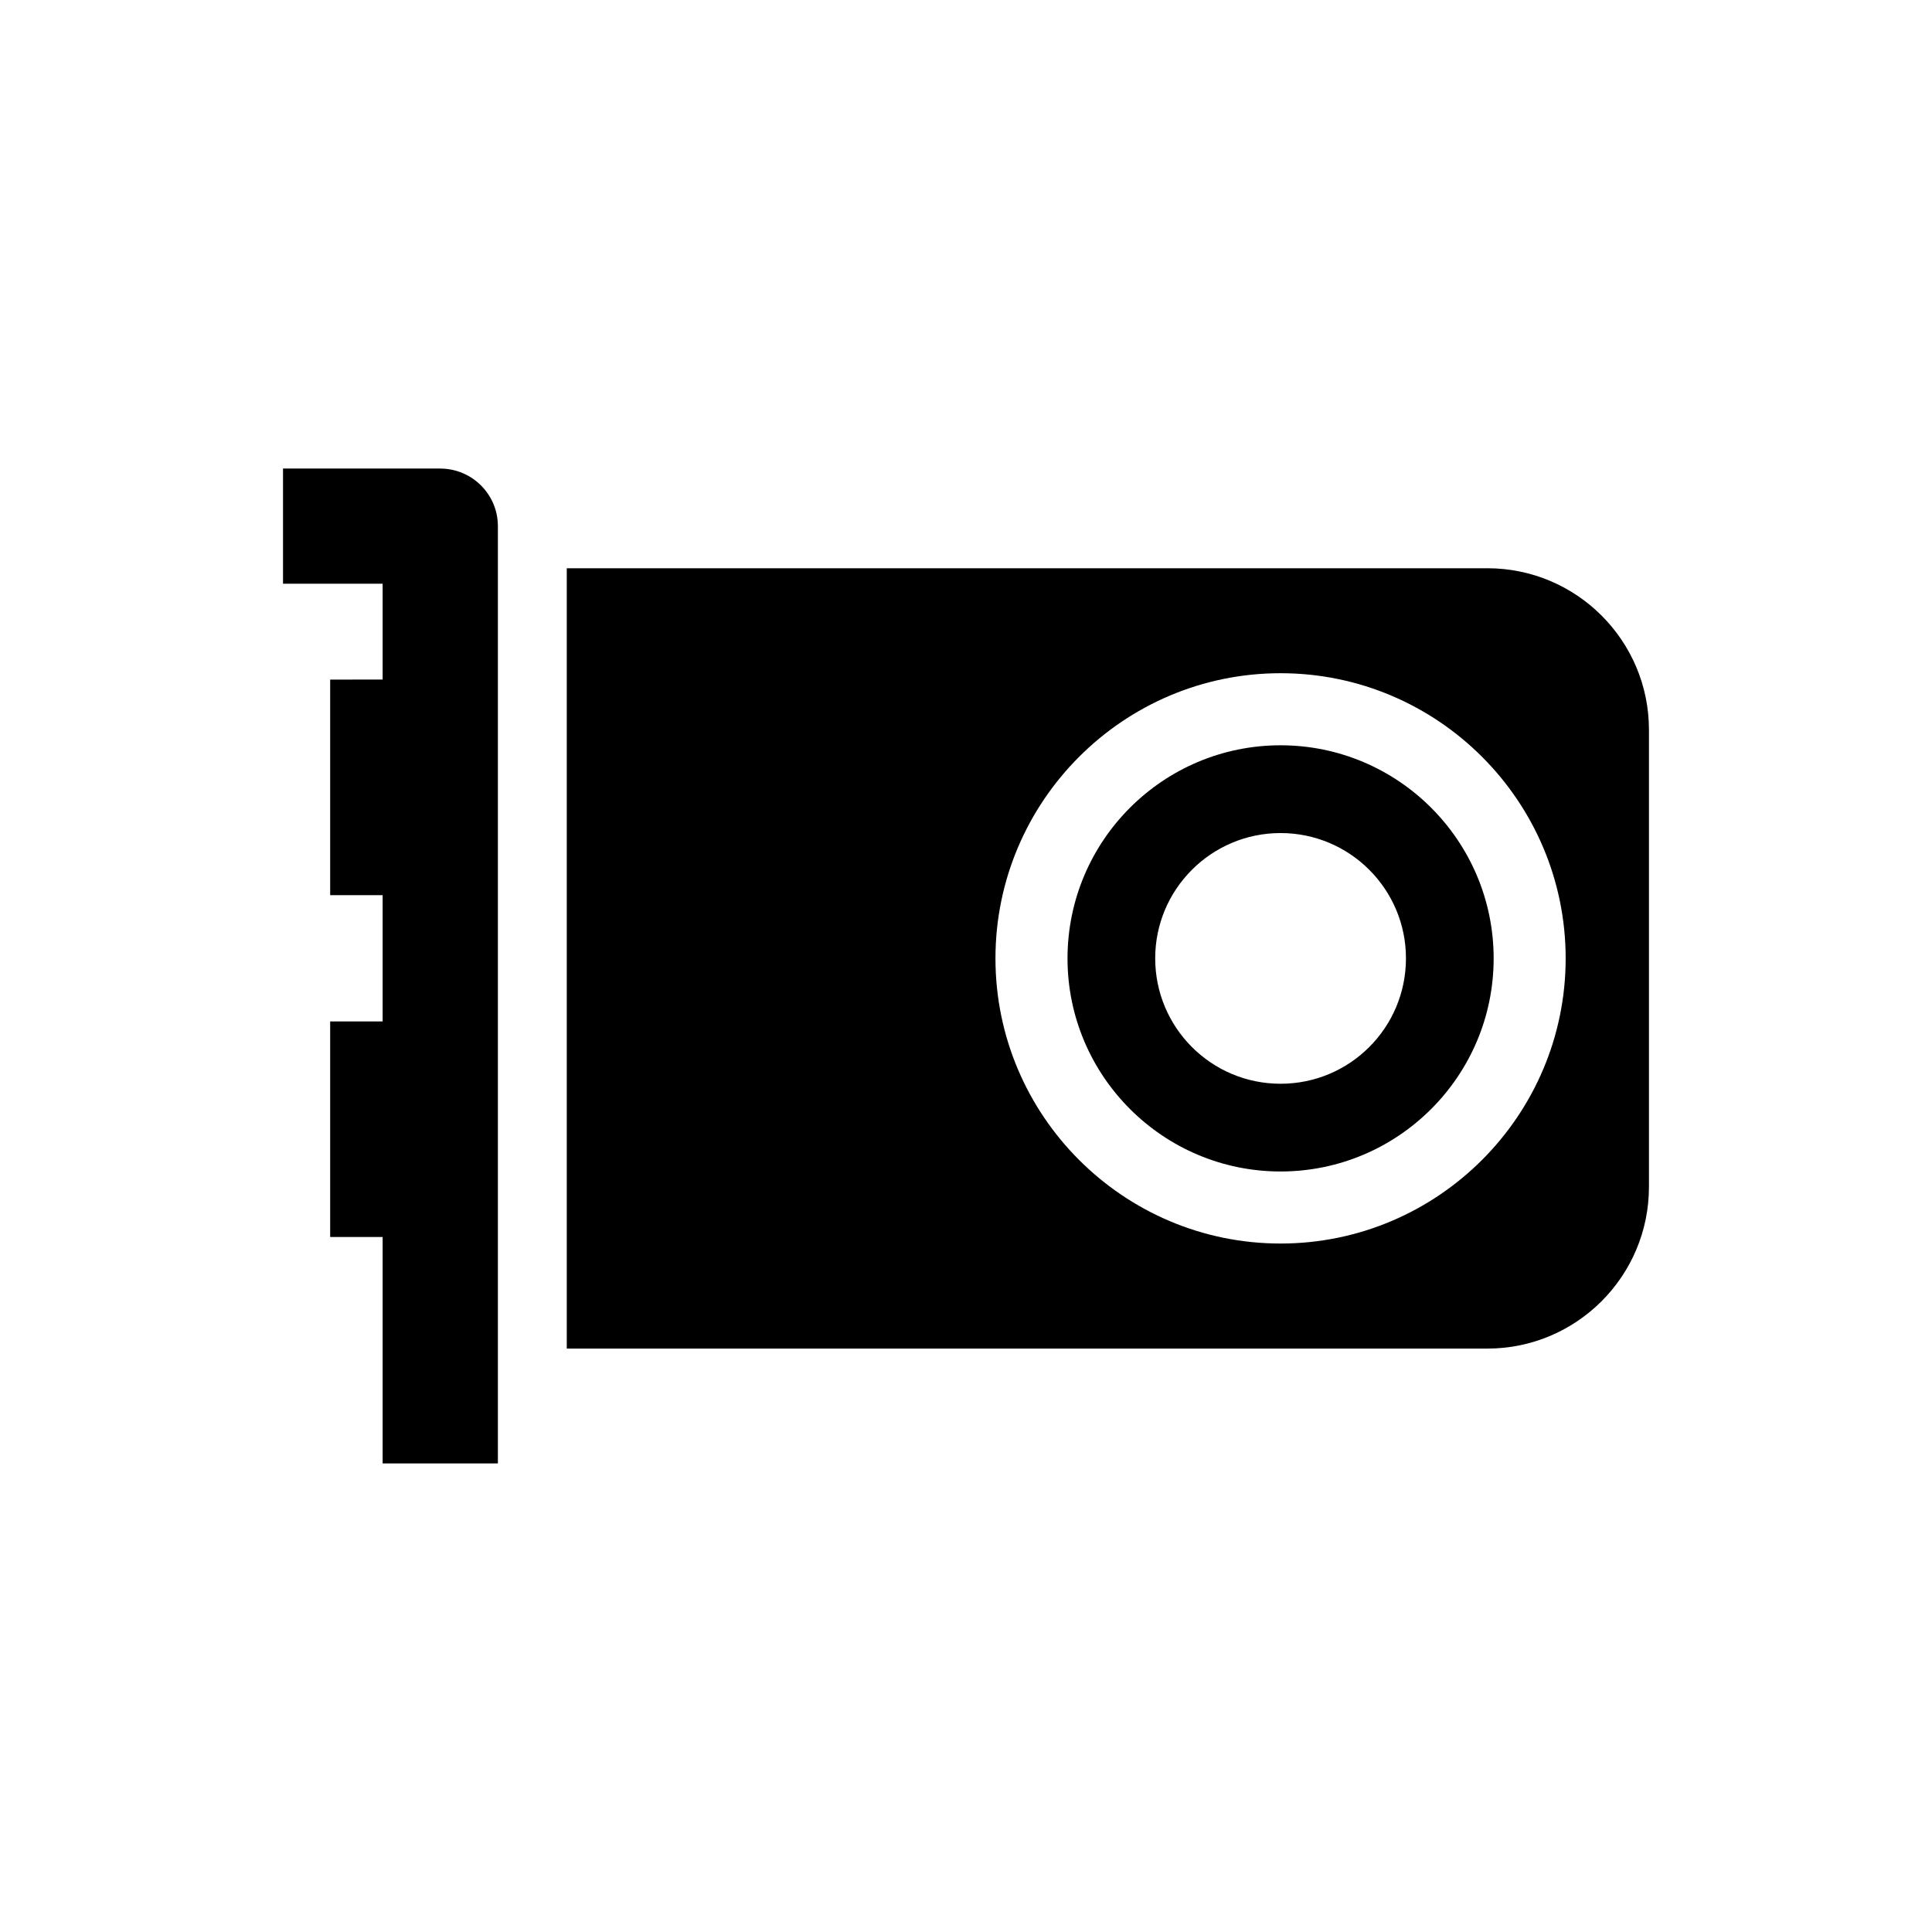 <?xml version="1.0" encoding="UTF-8"?>
<!-- Uploaded to: SVG Repo, www.svgrepo.com, Generator: SVG Repo Mixer Tools -->
<svg fill="#000000" width="800px" height="800px" version="1.1" viewBox="144 144 512 512" xmlns="http://www.w3.org/2000/svg">
 <g>
  <path d="m260.66 268.17h-41.66v30.527h26.402v25.395l-13.902 0.004v57.137h13.902v33.457l-13.902-0.004v57.137h13.902v60h30.543v-248.39c0-8.422-6.848-15.258-15.285-15.258z"/>
  <path d="m538.15 294.59h-243.95v206.8h243.95c23.648 0 42.84-19.191 42.84-42.871v-121.09c0-23.664-19.191-42.84-42.84-42.84zm-54.789 178.96c-41.66 0-75.555-33.914-75.555-75.555 0-41.66 33.883-75.586 75.555-75.586 41.676 0 75.555 33.914 75.555 75.586 0 41.641-33.895 75.555-75.555 75.555z"/>
  <path d="m483.36 341.51c-31.141 0-56.457 25.301-56.457 56.488 0 31.125 25.316 56.457 56.457 56.457 31.156 0 56.473-25.332 56.473-56.457 0-31.172-25.332-56.488-56.473-56.488zm0 89.695c-18.324 0-33.219-14.848-33.219-33.234 0-18.324 14.895-33.203 33.219-33.203 18.359 0 33.234 14.879 33.234 33.203 0 18.387-14.875 33.234-33.234 33.234z"/>
 </g>
</svg>